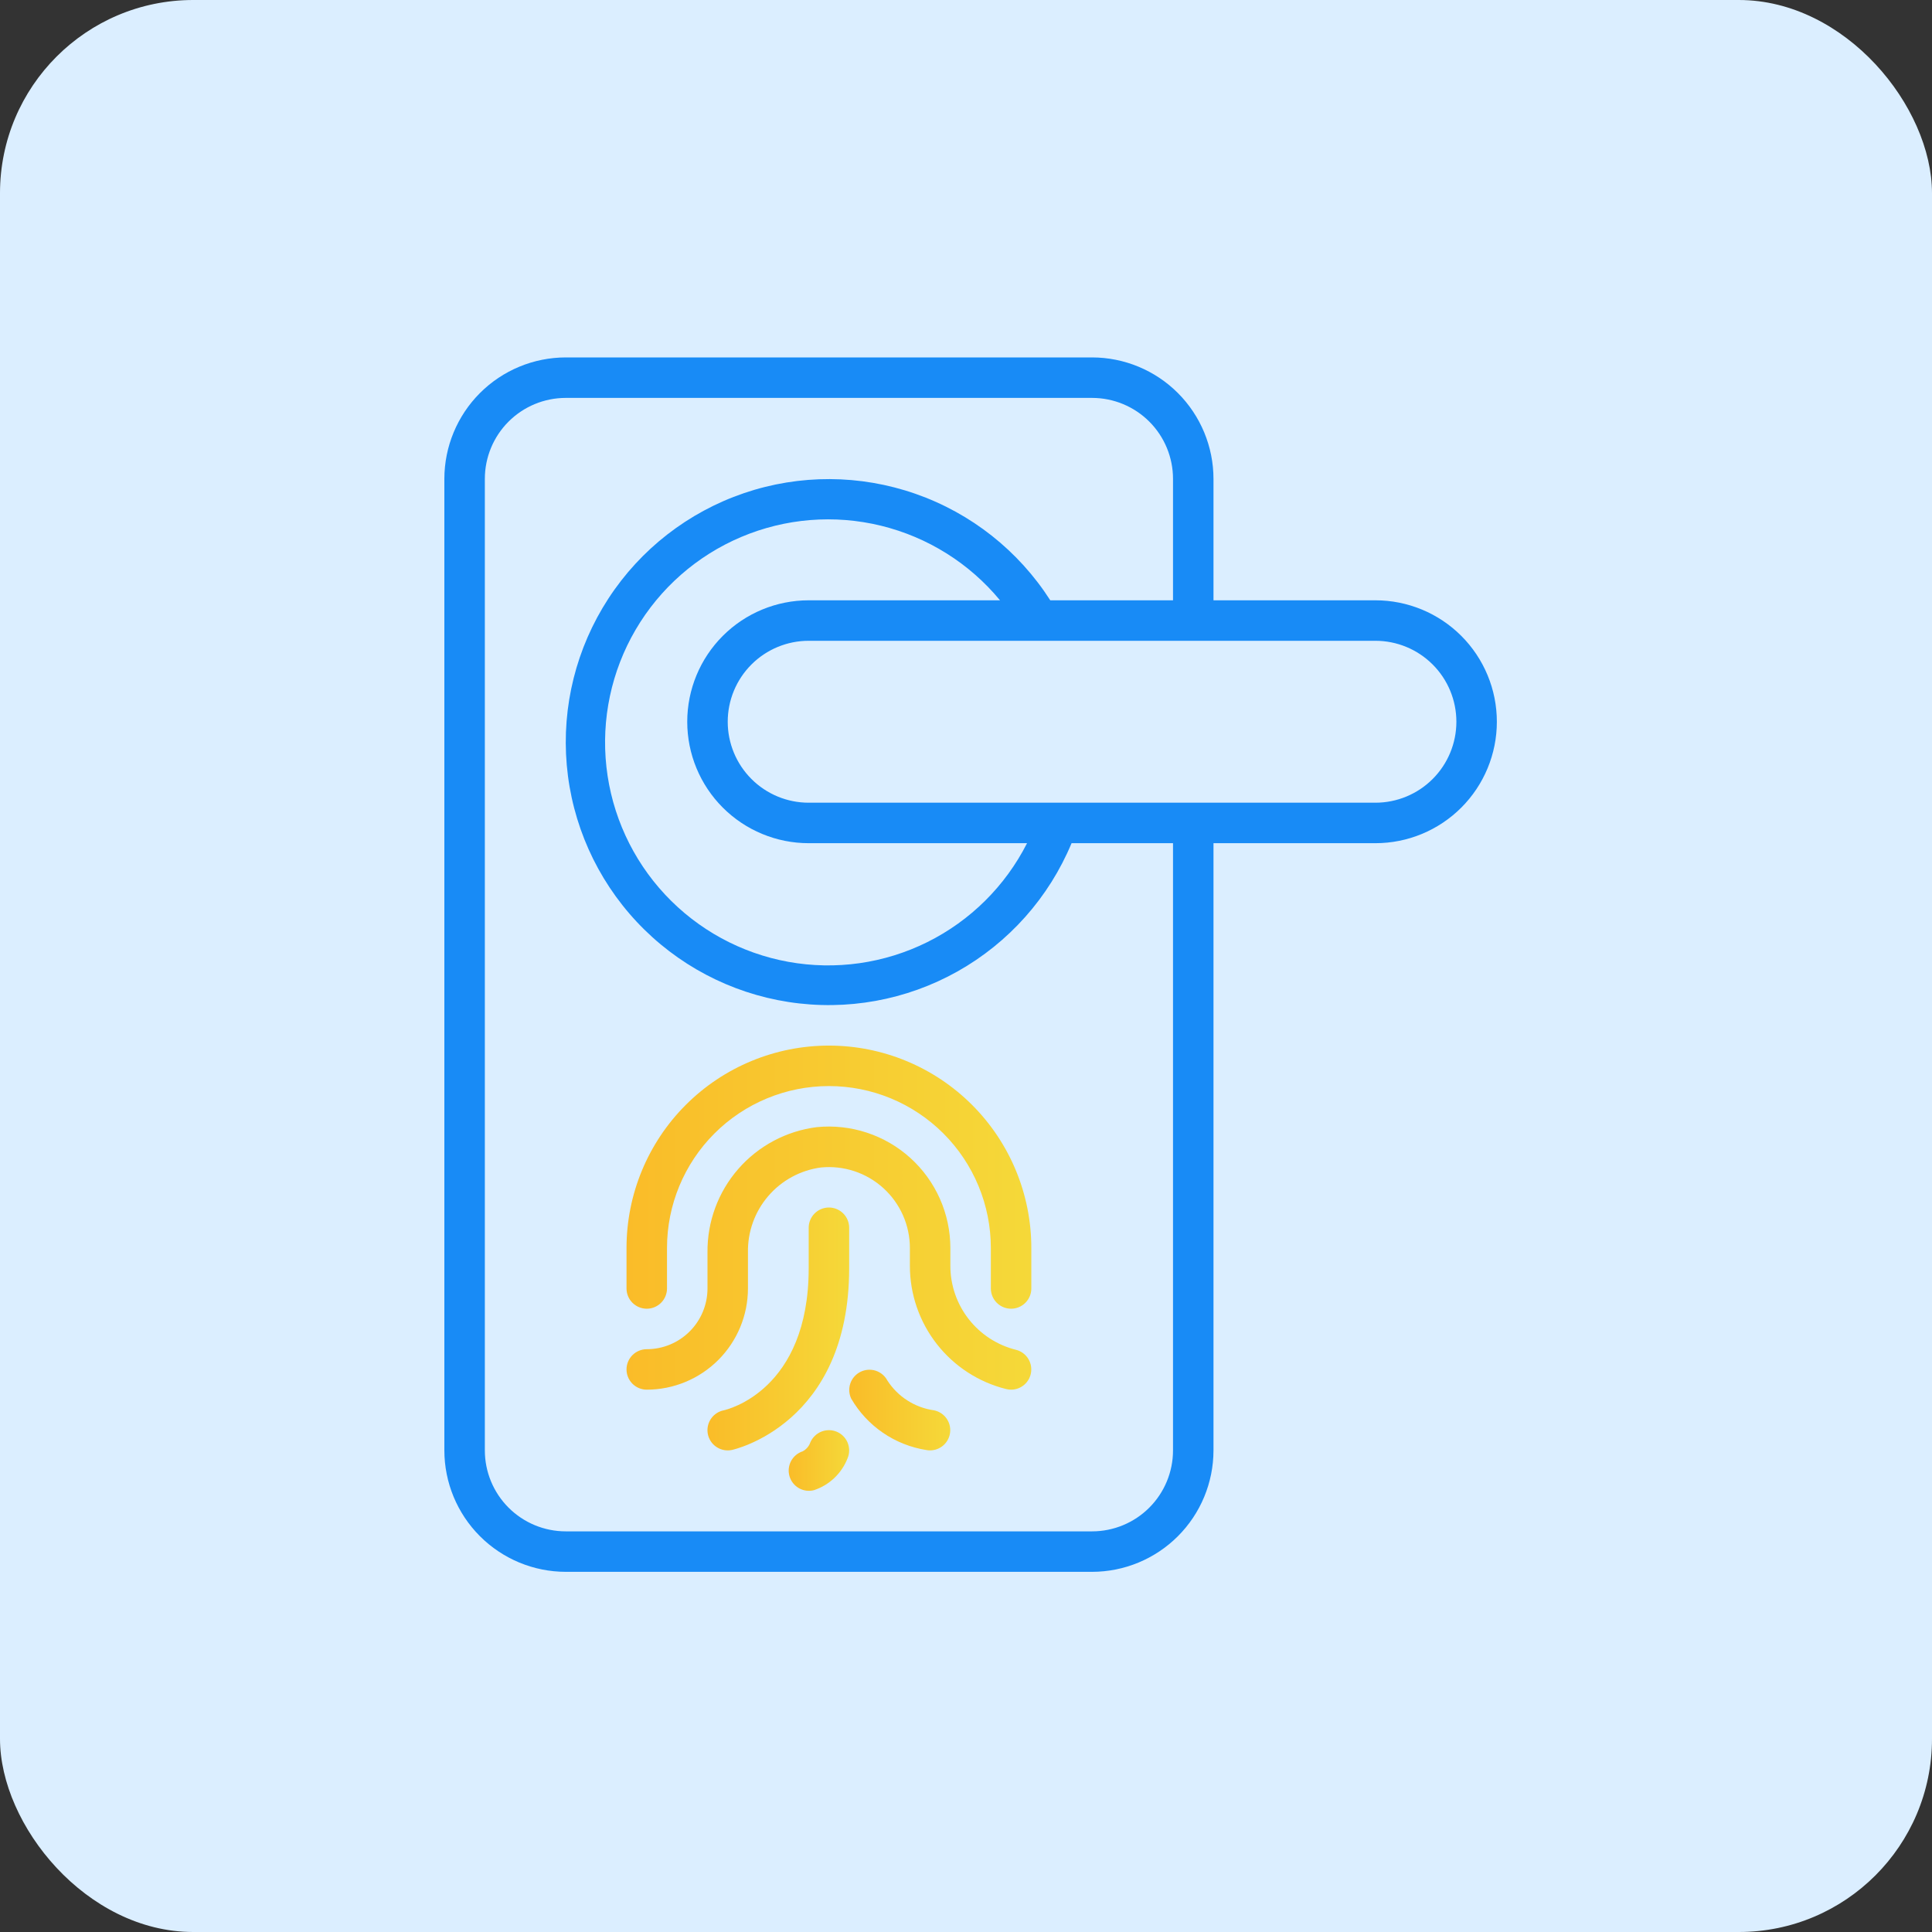 <svg width="200" height="200" viewBox="0 0 200 200" fill="none" xmlns="http://www.w3.org/2000/svg">
<rect x="0" y="0" width="200" height="200" fill="#333333" stroke="none"/>
<rect width="200" height="200" rx="20" fill="#DBEEFF"/>
<path d="M46 49.572V150.145C46.003 153.478 47.329 156.674 49.686 159.03C52.043 161.387 55.238 162.713 58.572 162.716H113.049C116.382 162.713 119.578 161.387 121.934 159.03C124.291 156.674 125.617 153.478 125.62 150.145V87.287H142.382C145.717 87.287 148.914 85.962 151.272 83.604C153.63 81.247 154.954 78.049 154.954 74.715C154.954 71.381 153.63 68.183 151.272 65.825C148.914 63.468 145.717 62.143 142.382 62.143H125.62V49.572C125.617 46.238 124.291 43.043 121.934 40.686C119.578 38.329 116.382 37.003 113.049 37H58.572C55.238 37.003 52.043 38.329 49.686 40.686C47.329 43.043 46.003 46.238 46 49.572ZM150.764 74.715C150.764 76.938 149.881 79.069 148.309 80.641C146.737 82.213 144.605 83.096 142.382 83.096H83.715C81.492 83.096 79.36 82.213 77.789 80.641C76.217 79.069 75.334 76.938 75.334 74.715C75.334 72.492 76.217 70.36 77.789 68.789C79.36 67.217 81.492 66.334 83.715 66.334H142.382C144.605 66.334 146.737 67.217 148.309 68.789C149.881 70.36 150.764 72.492 150.764 74.715ZM83.715 87.287H106.319C104.072 91.721 100.453 95.312 96.001 97.525C91.55 99.738 86.503 100.455 81.611 99.569C76.719 98.683 72.244 96.242 68.85 92.609C65.457 88.976 63.328 84.344 62.778 79.403C62.228 74.462 63.288 69.476 65.8 65.186C68.311 60.896 72.141 57.531 76.718 55.592C81.296 53.652 86.377 53.242 91.206 54.423C96.035 55.603 100.355 58.311 103.521 62.143H83.715C80.381 62.143 77.183 63.468 74.825 65.825C72.468 68.183 71.143 71.381 71.143 74.715C71.143 78.049 72.468 81.247 74.825 83.604C77.183 85.962 80.381 87.287 83.715 87.287ZM121.43 49.572V62.143H108.724C105.44 57.014 100.532 53.133 94.783 51.123C89.034 49.112 82.777 49.087 77.012 51.051C71.247 53.016 66.307 56.856 62.983 61.959C59.658 67.062 58.14 73.132 58.672 79.199C59.204 85.267 61.755 90.98 65.916 95.427C70.079 99.873 75.611 102.796 81.63 103.727C87.649 104.659 93.806 103.545 99.117 100.565C104.429 97.584 108.587 92.909 110.928 87.287H121.43V150.145C121.43 152.367 120.547 154.499 118.975 156.071C117.403 157.643 115.271 158.526 113.049 158.526H58.572C56.349 158.526 54.217 157.643 52.645 156.071C51.074 154.499 50.191 152.367 50.191 150.145V49.572C50.191 47.349 51.074 45.217 52.645 43.645C54.217 42.074 56.349 41.191 58.572 41.191H113.049C115.271 41.191 117.403 42.074 118.975 43.645C120.547 45.217 121.43 47.349 121.43 49.572Z" fill="#188BF6"/>
<path d="M66.953 143.859C69.73 143.855 72.393 142.75 74.357 140.786C76.321 138.822 77.426 136.16 77.429 133.382V129.659C77.387 127.522 78.133 125.444 79.524 123.822C80.915 122.199 82.854 121.144 84.972 120.859C86.137 120.742 87.314 120.87 88.426 121.235C89.538 121.601 90.561 122.195 91.43 122.98C92.299 123.765 92.993 124.724 93.469 125.793C93.944 126.863 94.19 128.021 94.191 129.192V131.029C94.188 133.965 95.168 136.817 96.975 139.131C98.782 141.445 101.311 143.087 104.161 143.796C104.326 143.837 104.497 143.858 104.668 143.859C105.178 143.858 105.671 143.67 106.054 143.331C106.436 142.992 106.681 142.525 106.743 142.018C106.805 141.511 106.68 140.998 106.39 140.577C106.101 140.156 105.668 139.855 105.173 139.731C103.231 139.247 101.508 138.128 100.277 136.551C99.046 134.974 98.379 133.03 98.382 131.029V129.192C98.38 127.435 98.011 125.698 97.297 124.093C96.584 122.488 95.543 121.05 94.24 119.871C92.938 118.693 91.403 117.8 89.734 117.251C88.066 116.701 86.301 116.507 84.553 116.681C81.403 117.078 78.509 118.62 76.422 121.014C74.336 123.407 73.203 126.484 73.239 129.659V133.382C73.239 135.049 72.576 136.648 71.397 137.827C70.219 139.006 68.62 139.668 66.953 139.668C66.397 139.668 65.864 139.889 65.471 140.282C65.078 140.675 64.857 141.208 64.857 141.763C64.857 142.319 65.078 142.852 65.471 143.245C65.864 143.638 66.397 143.859 66.953 143.859Z" fill="url(#paint0_linear_1207_331)"/>
<path d="M96.683 145.994C95.705 145.856 94.769 145.51 93.938 144.978C93.106 144.447 92.399 143.743 91.863 142.914C91.608 142.429 91.174 142.064 90.653 141.895C90.132 141.727 89.566 141.769 89.075 142.013C88.585 142.257 88.21 142.684 88.03 143.201C87.85 143.718 87.88 144.285 88.113 144.781C88.932 146.189 90.054 147.397 91.397 148.318C92.741 149.239 94.273 149.849 95.882 150.105C96.015 150.132 96.151 150.145 96.287 150.144C96.806 150.141 97.305 149.946 97.689 149.595C98.072 149.244 98.311 148.764 98.36 148.247C98.409 147.73 98.264 147.213 97.954 146.797C97.644 146.381 97.192 146.094 96.683 145.994Z" fill="url(#paint1_linear_1207_331)"/>
<path d="M86.632 148.217C86.378 148.109 86.106 148.052 85.831 148.049C85.556 148.047 85.283 148.098 85.028 148.201C84.773 148.304 84.54 148.456 84.344 148.648C84.147 148.841 83.99 149.07 83.883 149.323C83.744 149.718 83.461 150.046 83.091 150.241C82.573 150.41 82.141 150.773 81.887 151.255C81.633 151.736 81.576 152.298 81.728 152.82C81.881 153.343 82.231 153.786 82.704 154.055C83.177 154.324 83.737 154.398 84.264 154.262C85.05 154.002 85.769 153.572 86.369 153.002C86.969 152.432 87.437 151.737 87.738 150.966C87.846 150.713 87.903 150.441 87.906 150.166C87.908 149.891 87.857 149.618 87.754 149.362C87.651 149.107 87.499 148.875 87.307 148.678C87.114 148.482 86.885 148.325 86.632 148.217Z" fill="url(#paint2_linear_1207_331)"/>
<path d="M66.953 135.478C67.508 135.478 68.041 135.257 68.434 134.864C68.827 134.471 69.048 133.938 69.048 133.383V129.192C69.048 124.746 70.814 120.483 73.957 117.339C77.101 114.196 81.365 112.43 85.81 112.43C90.256 112.43 94.519 114.196 97.663 117.339C100.806 120.483 102.572 124.746 102.572 129.192V133.383C102.572 133.938 102.793 134.471 103.186 134.864C103.579 135.257 104.112 135.478 104.668 135.478C105.223 135.478 105.756 135.257 106.149 134.864C106.542 134.471 106.763 133.938 106.763 133.383V129.192C106.763 123.635 104.555 118.306 100.626 114.376C96.697 110.447 91.367 108.239 85.81 108.239C80.253 108.239 74.924 110.447 70.994 114.376C67.065 118.306 64.857 123.635 64.857 129.192V133.383C64.857 133.938 65.078 134.471 65.471 134.864C65.864 135.257 66.397 135.478 66.953 135.478Z" fill="url(#paint3_linear_1207_331)"/>
<path d="M87.906 131.287V127.097C87.906 126.541 87.685 126.008 87.292 125.615C86.899 125.222 86.366 125.001 85.81 125.001C85.255 125.001 84.722 125.222 84.329 125.615C83.936 126.008 83.715 126.541 83.715 127.097V131.287C83.715 143.943 75.267 145.919 74.915 145.996C74.406 146.099 73.953 146.388 73.645 146.807C73.337 147.225 73.195 147.743 73.247 148.26C73.299 148.777 73.542 149.256 73.927 149.604C74.313 149.953 74.814 150.145 75.334 150.145C75.475 150.146 75.615 150.131 75.753 150.103C75.866 150.08 87.906 147.484 87.906 131.287Z" fill="url(#paint4_linear_1207_331)"/>
<defs>
<linearGradient id="paint0_linear_1207_331" x1="63.34" y1="129.173" x2="107.33" y2="129.173" gradientUnits="userSpaceOnUse">
<stop stop-color="#FABB28"/>
<stop offset="1" stop-color="#F5D939"/>
</linearGradient>
<linearGradient id="paint1_linear_1207_331" x1="87.535" y1="145.642" x2="98.512" y2="145.642" gradientUnits="userSpaceOnUse">
<stop stop-color="#FABB28"/>
<stop offset="1" stop-color="#F5D939"/>
</linearGradient>
<linearGradient id="paint2_linear_1207_331" x1="81.418" y1="150.943" x2="87.991" y2="150.943" gradientUnits="userSpaceOnUse">
<stop stop-color="#FABB28"/>
<stop offset="1" stop-color="#F5D939"/>
</linearGradient>
<linearGradient id="paint3_linear_1207_331" x1="63.339" y1="120.793" x2="107.335" y2="120.793" gradientUnits="userSpaceOnUse">
<stop stop-color="#FABB28"/>
<stop offset="1" stop-color="#F5D939"/>
</linearGradient>
<linearGradient id="paint4_linear_1207_331" x1="72.705" y1="136.589" x2="88.106" y2="136.589" gradientUnits="userSpaceOnUse">
<stop stop-color="#FABB28"/>
<stop offset="1" stop-color="#F5D939"/>
</linearGradient>
</defs>
</svg>
